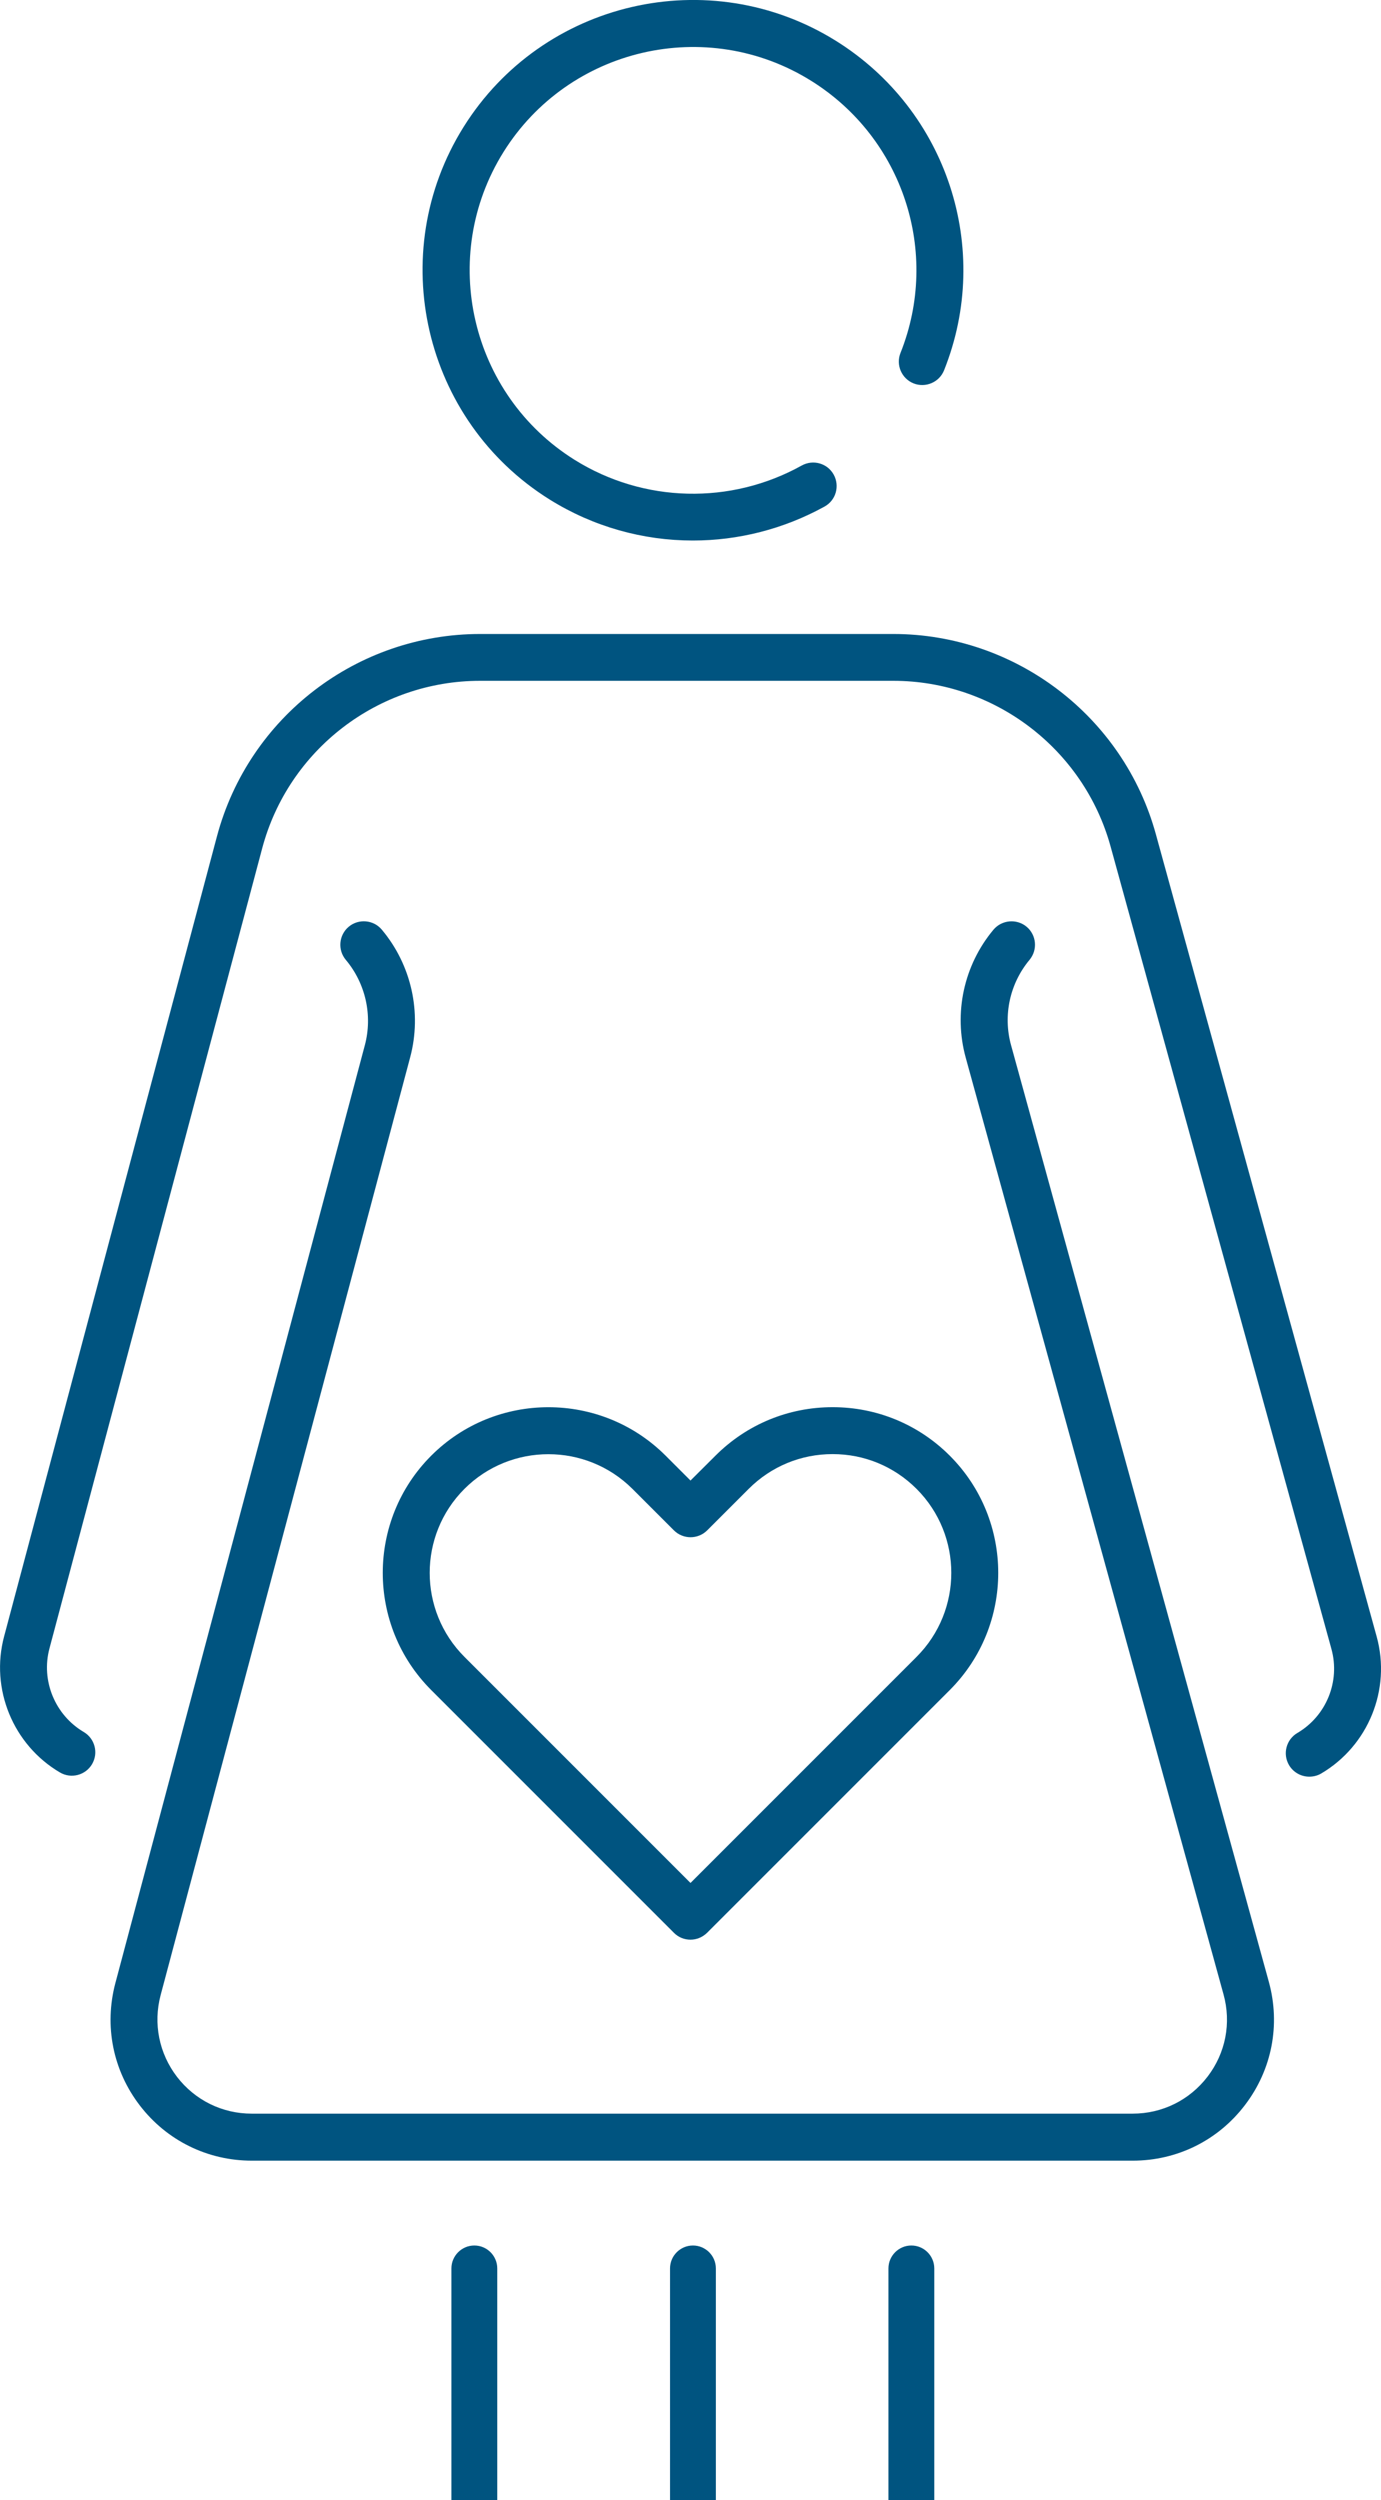 <?xml version="1.0" encoding="UTF-8"?>
<!-- Generator: Adobe Illustrator 23.0.2, SVG Export Plug-In . SVG Version: 6.00 Build 0)  -->
<svg version="1.1" id="Layer_1" xmlns="http://www.w3.org/2000/svg" xmlns:xlink="http://www.w3.org/1999/xlink" x="0px" y="0px" viewBox="0 0 141 255.23" style="enable-background:new 0 0 141 255.23;" xml:space="preserve">
<style type="text/css">
	.st0{fill:#005480;}
</style>
<g>
	<g>
		<path class="st0" d="M68.41,255.23v-23.66c0-1.29,1.05-2.34,2.34-2.34c1.29,0,2.34,1.05,2.34,2.34v23.66H68.41z"/>
		<path class="st0" d="M46.09,255.23v-23.66c0-1.29,1.05-2.34,2.34-2.34s2.34,1.05,2.34,2.34v23.66H46.09z"/>
	</g>
	<g>
		<path class="st0" d="M90.71,255.23v-23.66c0-1.29,1.05-2.34,2.34-2.34c1.29,0,2.34,1.05,2.34,2.34v23.66H90.71z"/>
	</g>
	<g>
		<path class="st0" d="M133.68,181.37c-0.82,0-1.62-0.42-2.07-1.18c-0.67-1.14-0.29-2.61,0.85-3.28c2.96-1.74,4.39-5.26,3.48-8.57    l-22.55-81.93c-2.74-9.96-11.87-16.91-22.19-16.91H49.02c-10.42,0-19.57,7.03-22.25,17.1L5.05,168.28    c-0.88,3.29,0.57,6.8,3.5,8.53c1.14,0.67,1.52,2.14,0.85,3.28c-0.67,1.14-2.14,1.52-3.28,0.85c-4.79-2.82-7.13-8.53-5.7-13.89    l21.73-81.67c3.24-12.17,14.29-20.66,26.88-20.66h42.17c12.48,0,23.5,8.4,26.81,20.43l22.55,81.93    c1.48,5.39-0.85,11.13-5.67,13.97C134.51,181.27,134.09,181.37,133.68,181.37z"/>
	</g>
	<g>
		<path class="st0" d="M115.65,220.57H25.71c-4.51,0-8.68-2.05-11.43-5.63c-2.75-3.58-3.66-8.13-2.5-12.5l25.47-95.74    c0.81-3.04,0.08-6.3-1.94-8.71c-0.85-1.01-0.72-2.53,0.29-3.38c1.01-0.85,2.53-0.72,3.38,0.29c3.03,3.61,4.11,8.48,2.9,13.03    L16.4,203.67c-0.77,2.91-0.16,5.95,1.67,8.34c1.84,2.39,4.62,3.76,7.63,3.76h89.94c3.03,0,5.82-1.38,7.66-3.79    c1.84-2.41,2.43-5.47,1.62-8.39l-26.32-95.62c-1.25-4.55-0.2-9.43,2.83-13.06c0.85-1.01,2.36-1.15,3.38-0.31    c1.02,0.85,1.15,2.36,0.31,3.38c-2.02,2.42-2.73,5.68-1.89,8.72l26.32,95.62c1.2,4.37,0.32,8.95-2.43,12.56    C124.37,218.5,120.19,220.57,115.65,220.57z"/>
	</g>
	<g>
		<path class="st0" d="M70.74,55.18c-5.08,0-10.15-1.4-14.61-4.18c-12.91-8.05-16.87-25.11-8.81-38.02    C55.38,0.07,72.43-3.88,85.35,4.17c11.35,7.08,16,21.22,11.04,33.63c-0.49,1.23-1.89,1.82-3.11,1.34    c-1.23-0.49-1.83-1.89-1.34-3.11c4.09-10.25,0.26-21.93-9.12-27.78c-10.67-6.66-24.76-3.39-31.42,7.28    c-6.65,10.67-3.39,24.76,7.28,31.42c7.04,4.39,15.92,4.61,23.18,0.57c1.16-0.64,2.62-0.23,3.26,0.93    c0.64,1.16,0.23,2.62-0.93,3.26C80,54.02,75.37,55.18,70.74,55.18z"/>
	</g>
</g>
<g>
	<path class="st0" d="M70.5,198.01c-0.61,0-1.23-0.23-1.69-0.7l-24.78-24.78c-6.6-6.6-6.6-17.33,0-23.93   c6.59-6.59,17.33-6.6,23.93,0l2.54,2.54l2.55-2.54c3.19-3.19,7.44-4.95,11.96-4.95c4.52,0,8.77,1.76,11.96,4.95   c6.6,6.6,6.6,17.33,0,23.93l0,0l-24.78,24.78C71.72,197.77,71.11,198.01,70.5,198.01z M55.99,148.45c-3.1,0-6.21,1.18-8.57,3.54   c-4.73,4.73-4.73,12.42,0,17.15l23.08,23.08l23.08-23.08c4.73-4.73,4.73-12.42,0-17.15c-2.29-2.29-5.33-3.55-8.57-3.55   c-3.24,0-6.28,1.26-8.57,3.55l-4.24,4.24c-0.94,0.93-2.45,0.93-3.39,0l-4.24-4.24C62.2,149.63,59.1,148.45,55.99,148.45z    M95.28,170.84h0.02H95.28z"/>
</g>
</svg>